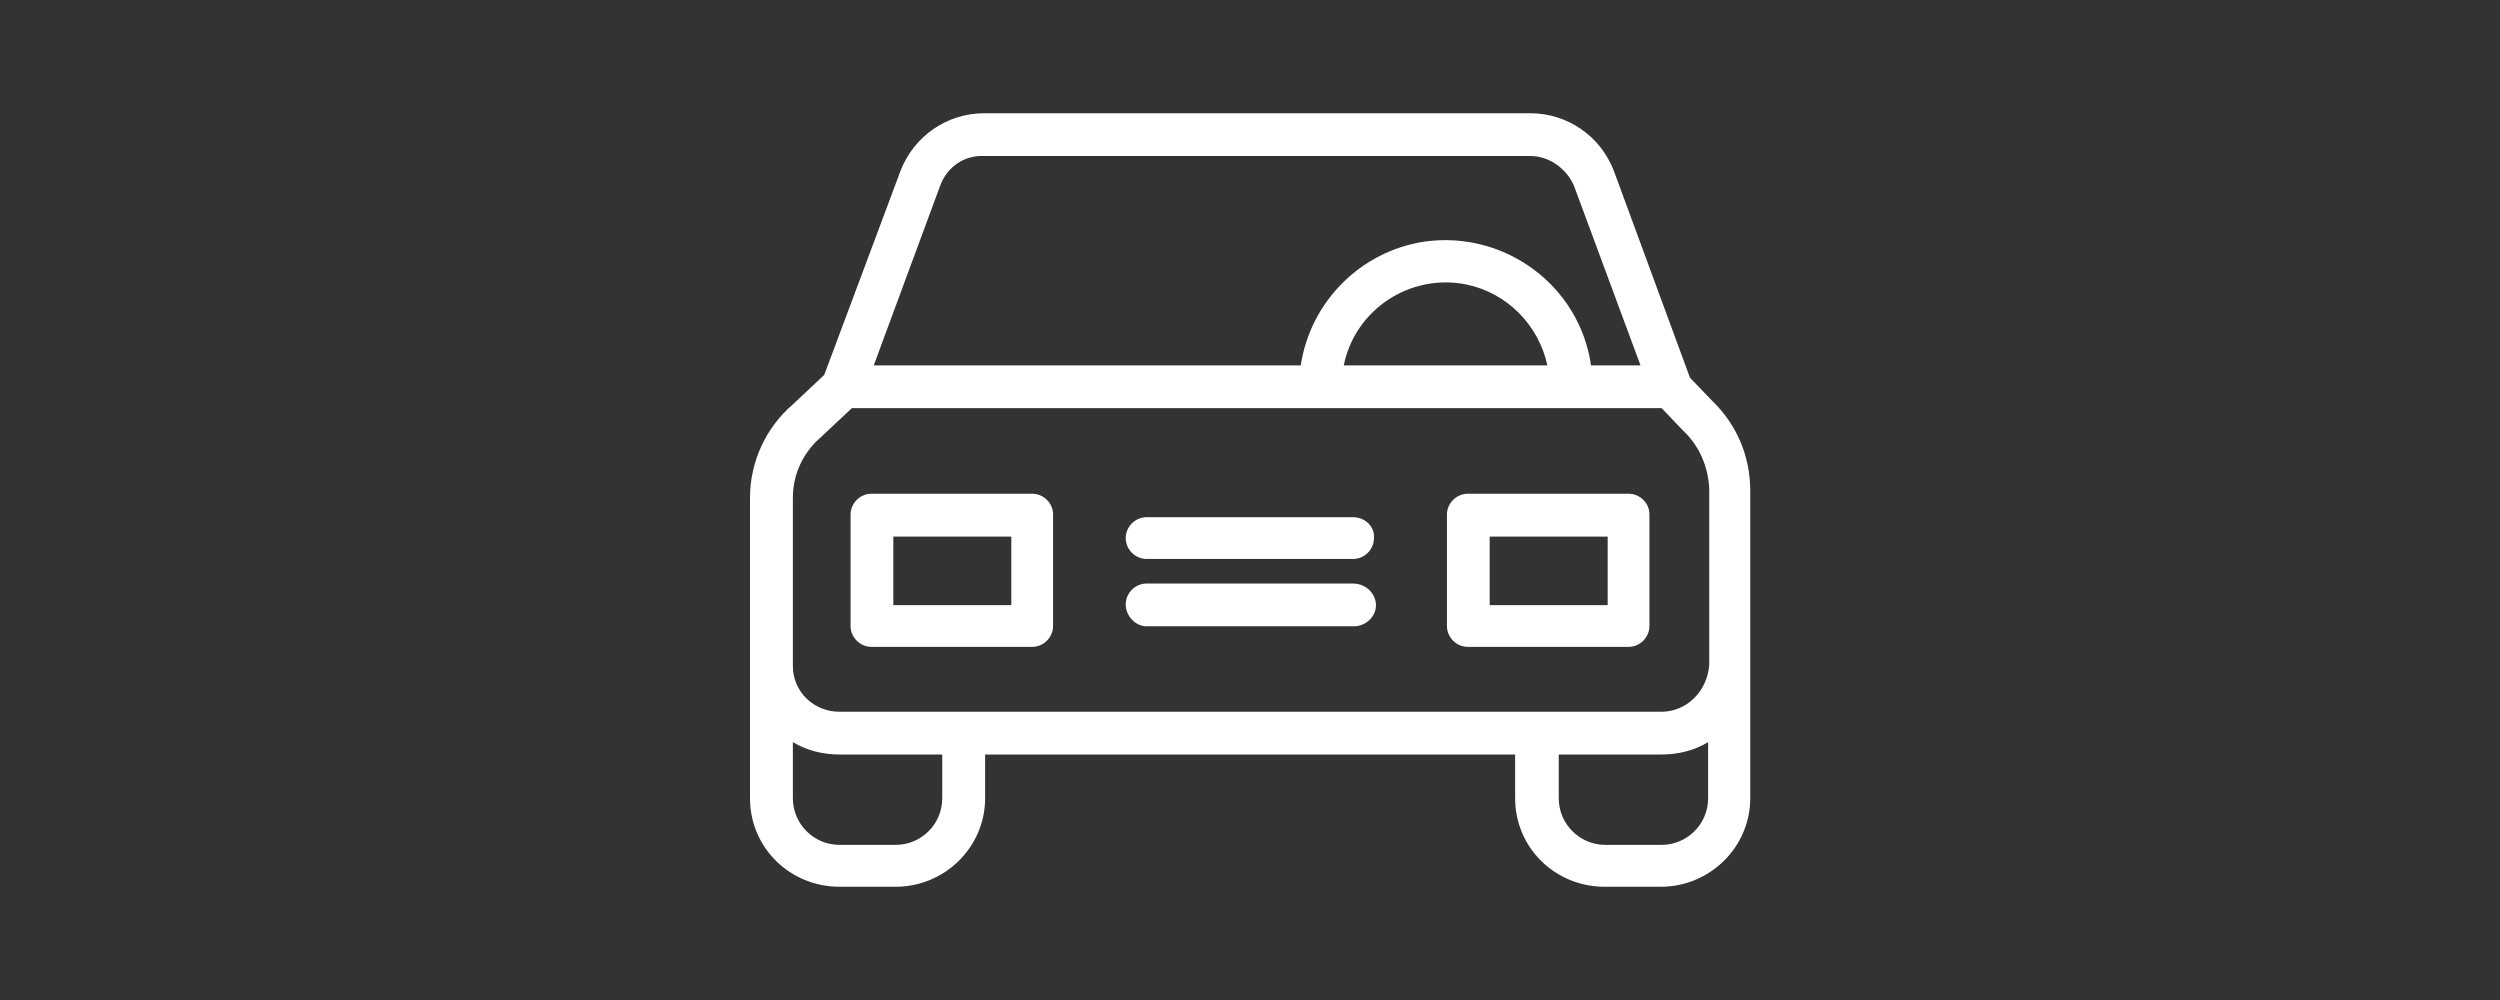 <?xml version="1.0" encoding="utf-8"?>
<!-- Generator: Adobe Illustrator 18.1.1, SVG Export Plug-In . SVG Version: 6.00 Build 0)  -->
<svg version="1.1" id="car" xmlns="http://www.w3.org/2000/svg" xmlns:xlink="http://www.w3.org/1999/xlink" x="0px" y="0px"
	 viewBox="0 0 2000 800" enable-background="new 0 0 2000 800" xml:space="preserve">
<rect x="0" y="0" width="2000" height="800" fill="#333333" stroke="none"/>
<g id="Groupe_82" transform="translate(0 0)">
	<g id="Groupe_81">
		<path id="Tracé_737" fill="#FFFFFF" d="M1369.6,320.5l-17.6-18.3L1291.2,137c-10.7-28.2-37.3-46.4-67-46.4H787.3
			c-29.7,0-56.3,18.3-67,46.4l-60.9,162.9l-25.1,23.6c-21.4,18.3-34.3,45.7-34.3,74.6v240.5c0,39.6,32,70.8,71.6,70.8h44.9
			c39.6,0,71.6-32,71.6-70.8v-35h424v35c0,39.6,32,70.8,71.6,70.8h44.9c39.6,0,71.6-32,71.6-70.8V392
			C1400,364.6,1389.3,339.5,1369.6,320.5z M752.2,148.4c5.3-14.5,19-24.4,35-23.6h436.9c15.2,0,28.9,9.9,35,23.6l53.3,143.9h-39.6
			c-9.1-63.9-69.3-108.1-133.2-99c-51,7.6-91.3,48-99,99H699L752.2,148.4z M1237.9,292.3H1075c9.1-44.9,53.3-73.8,98.2-64.7
			C1205.9,234.4,1231,260.3,1237.9,292.3z M753.8,638.6c0,20.6-16.7,37.3-37.3,37.3h-44.9c-20.6,0-37.3-16.7-37.3-37.3v-44.9
			c11.4,6.9,24.4,9.9,37.3,9.9h82.2V638.6L753.8,638.6z M1366.5,638.6c0,20.6-16.7,37.3-37.3,37.3h-44.9
			c-20.6,0-37.3-16.7-37.3-37.3v-35h82.2c12.9,0,25.9-3,37.3-9.9V638.6L1366.5,638.6z M1329.2,569.4H671.6
			c-20.6,0-37.3-16-37.3-36.5l0,0V398.1c0-19,8.4-36.5,22.8-48.7l0.8-0.8l23.6-22.1h647.8L1346,344l0.8,0.8
			c12.9,12.2,19.8,28.9,20.6,46.4V532l0,0C1365.7,553.4,1349,569.4,1329.2,569.4L1329.2,569.4z"/>
	</g>
</g>
<g id="Groupe_84" transform="translate(10.56 39.992)">
	<g id="Groupe_83">
		<path id="Tracé_738" fill="#FFFFFF" d="M815.2,355H686.6c-9.1,0-16.7,7.6-16.7,16.7v89.1c0,9.1,7.6,16.7,16.7,16.7h128.6
			c9.1,0,16.7-7.6,16.7-16.7v-89.1C832,362.6,824.3,355,815.2,355z M798.5,444.1h-94.4v-54.8h94.4V444.1z"/>
	</g>
</g>
<g id="Groupe_86" transform="translate(73.244 39.992)">
	<g id="Groupe_85">
		<path id="Tracé_739" fill="#FFFFFF" d="M1229.7,355H1101c-9.1,0-16.7,7.6-16.7,16.7v89.1c0,9.1,7.6,16.7,16.7,16.7h128.6
			c9.1,0,16.7-7.6,16.7-16.7v-89.1C1246.4,362.6,1238.8,355,1229.7,355z M1212.9,444.1h-94.4v-54.8h94.4V444.1z"/>
	</g>
</g>
<g id="Groupe_88" transform="translate(39.476 49.429)">
	<g id="Groupe_87">
		<path id="Tracé_740" fill="#FFFFFF" d="M1042.9,417.4H877.8c-9.1,0-16.7,7.6-16.7,16.7s7.6,17.5,16.7,17.5h0.8h165.2
			c9.1,0,17.5-7.6,17.5-16.7S1053.6,417.4,1042.9,417.4C1043.7,417.4,1043.7,417.4,1042.9,417.4z"/>
	</g>
</g>
<g id="Groupe_90" transform="translate(39.476 42.464)">
	<g id="Groupe_89">
		<path id="Tracé_741" fill="#FFFFFF" d="M1042.9,371.3H877.8c-9.1,0-16.7,7.6-16.7,16.7s7.6,16.7,16.7,16.7H1043
			c9.1,0,16.7-7.6,16.7-16.7C1060.4,379,1052.8,371.3,1042.9,371.3z"/>
	</g>
</g>
</svg>
